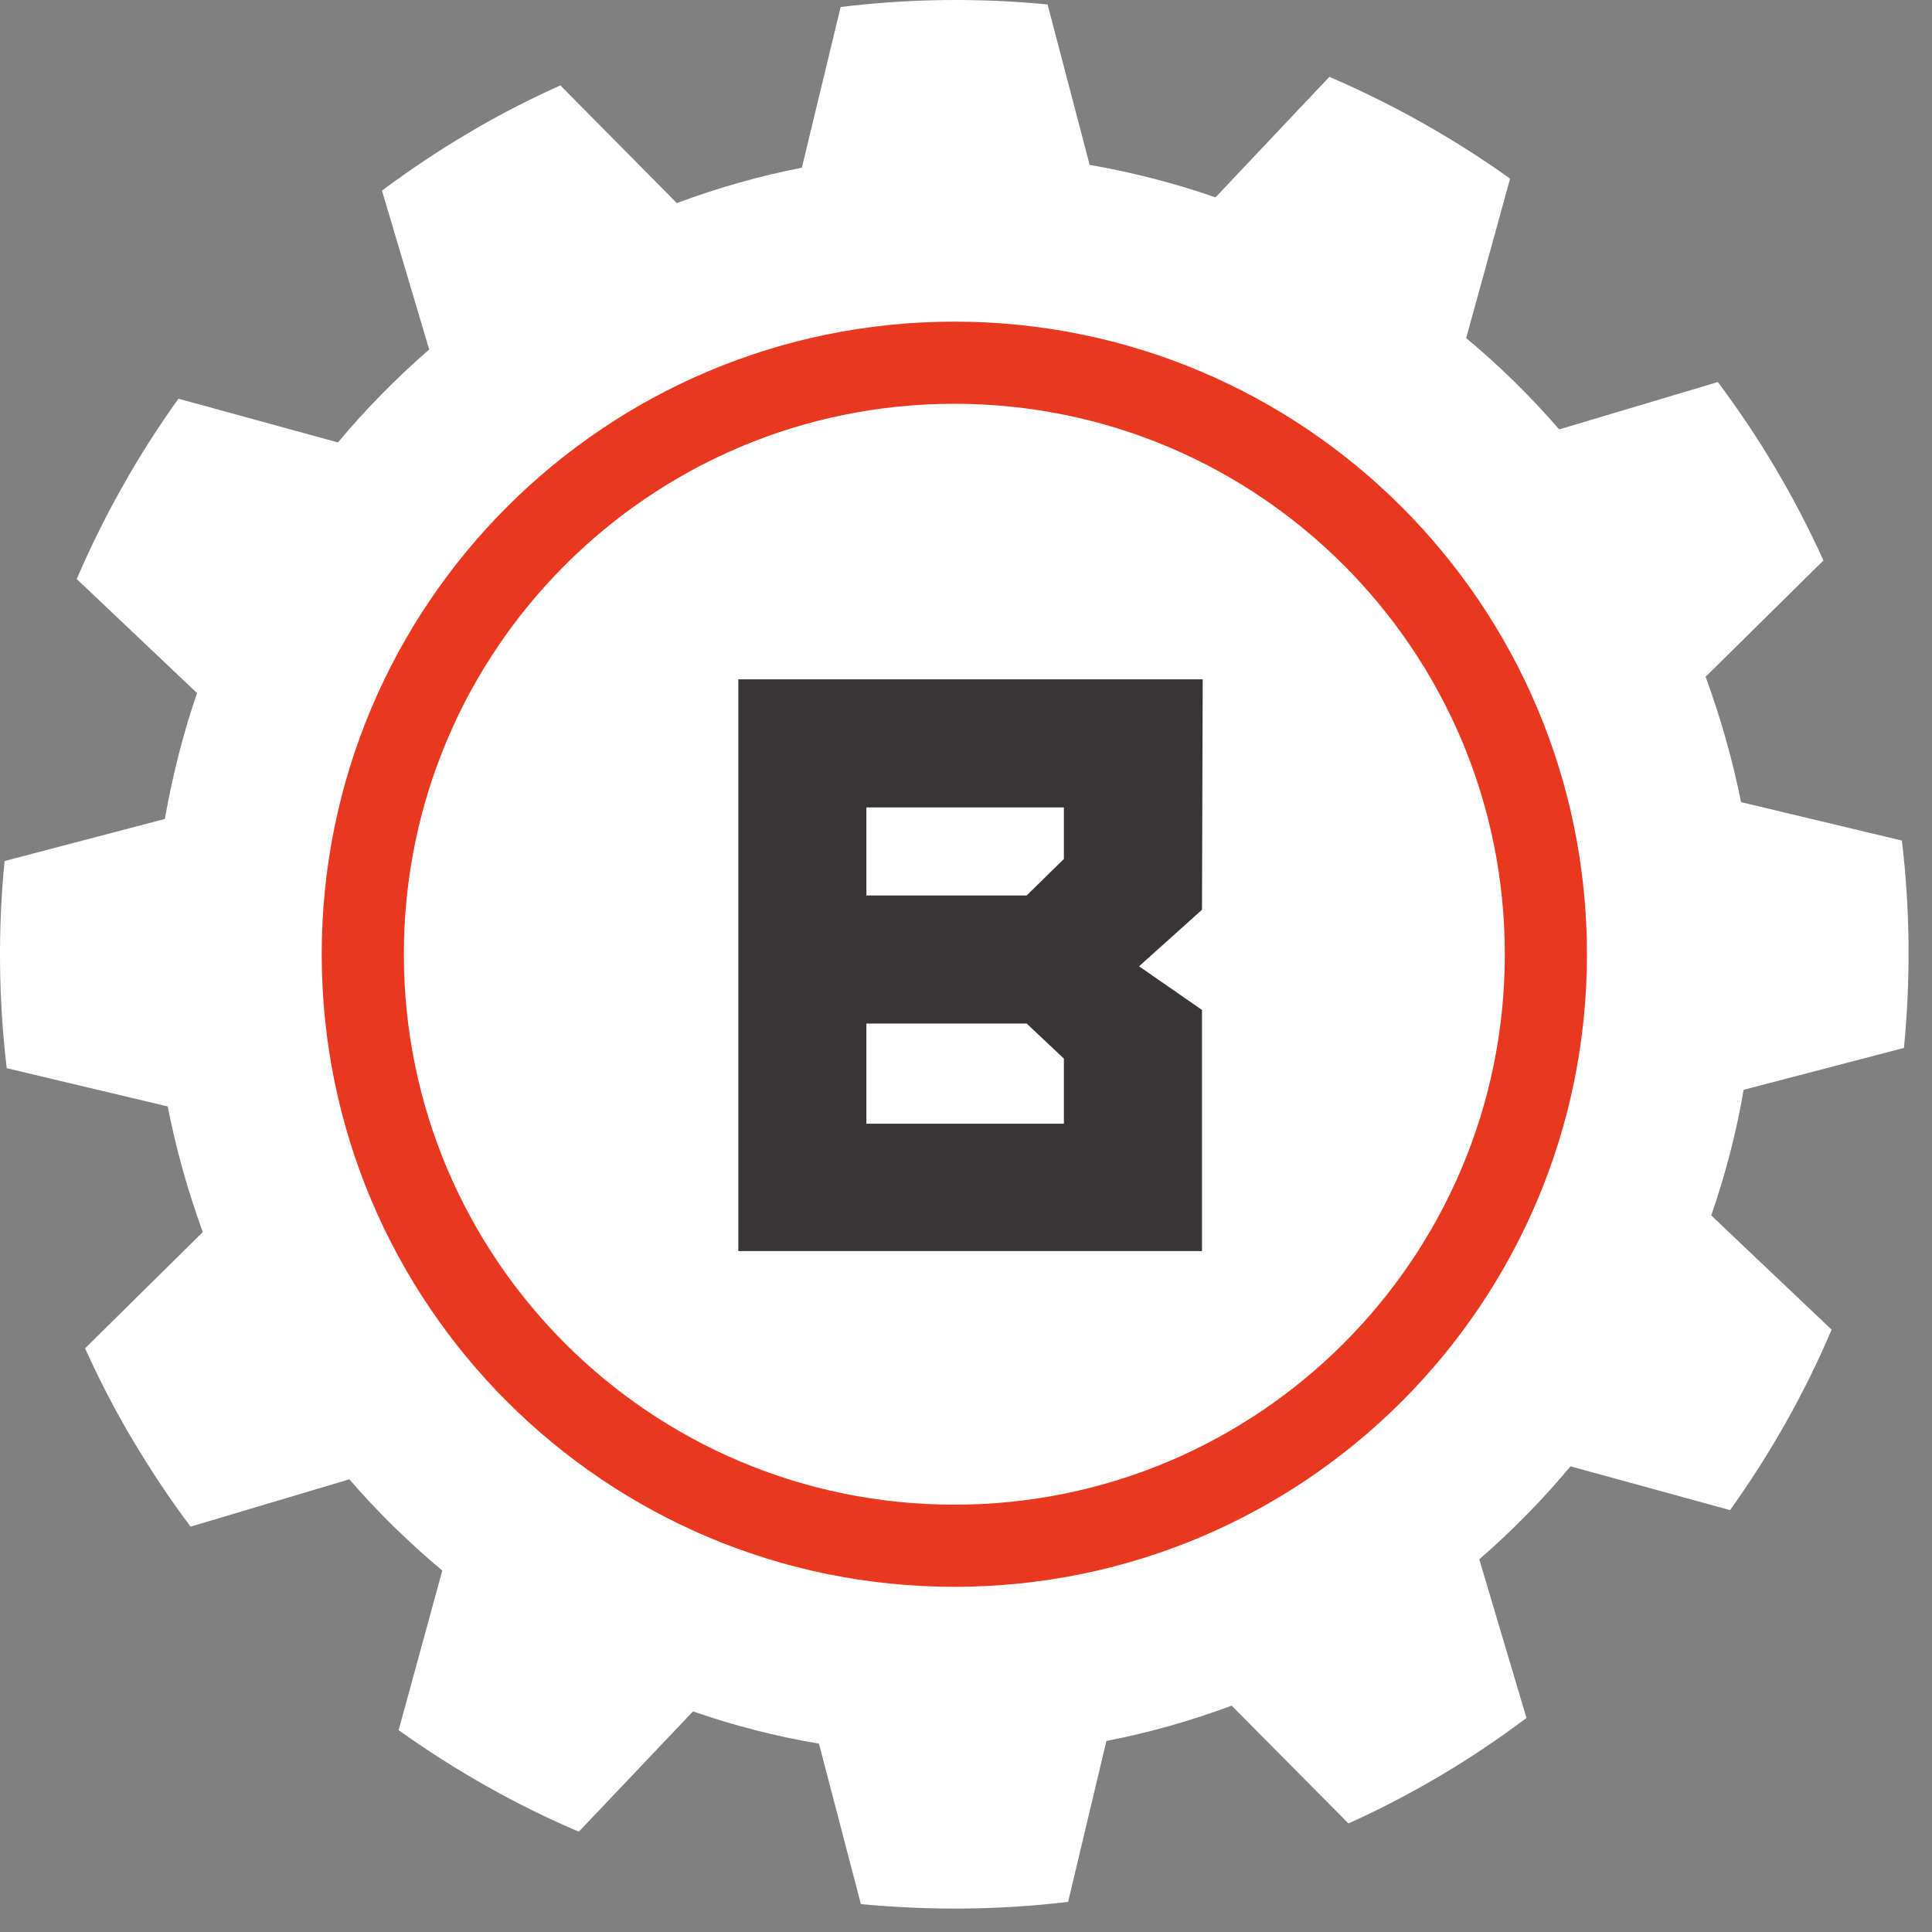 <svg width="27" height="27" viewBox="0 0 27 27" fill="none" xmlns="http://www.w3.org/2000/svg">
<rect x="0" y="0" width="27" height="27" fill="#808080" stroke="none"/>
<path d="M13.155 21.951C8.405 21.852 4.621 17.906 4.721 13.155C4.819 8.405 8.765 4.621 13.516 4.72C18.267 4.82 22.05 8.766 21.951 13.517C21.851 18.267 17.907 22.051 13.155 21.951ZM26.608 14.645C26.702 13.684 26.694 12.716 26.579 11.747L24.332 11.21C24.213 10.621 24.047 10.033 23.836 9.458L25.483 7.833C25.285 7.396 25.062 6.965 24.812 6.544C24.565 6.125 24.295 5.724 24.007 5.339L21.79 6.001C21.387 5.536 20.953 5.109 20.49 4.725L21.104 2.496C20.31 1.93 19.465 1.455 18.578 1.074L16.987 2.758C16.413 2.559 15.825 2.408 15.228 2.304L14.64 0.062C13.681 -0.031 12.711 -0.02 11.748 0.098L11.206 2.344C10.616 2.458 10.033 2.625 9.458 2.838L7.831 1.193C7.398 1.389 6.963 1.609 6.543 1.861C6.123 2.108 5.721 2.379 5.338 2.664L5.998 4.884C5.535 5.288 5.108 5.721 4.723 6.183L2.494 5.572C1.926 6.362 1.453 7.208 1.072 8.092L2.754 9.686C2.556 10.26 2.409 10.848 2.304 11.445L0.064 12.033C-0.03 12.991 -0.021 13.961 0.094 14.928L2.344 15.463C2.459 16.056 2.624 16.64 2.834 17.218L1.189 18.843C1.386 19.28 1.607 19.709 1.857 20.128C2.108 20.55 2.376 20.953 2.663 21.335L4.882 20.674C5.284 21.138 5.721 21.564 6.181 21.949L5.571 24.179C6.363 24.745 7.206 25.222 8.089 25.598L9.685 23.917C10.26 24.117 10.843 24.266 11.445 24.368L12.031 26.61C12.988 26.701 13.96 26.695 14.927 26.579L15.462 24.33C16.053 24.216 16.638 24.05 17.213 23.837L18.845 25.483C19.278 25.288 19.708 25.064 20.128 24.816C20.55 24.567 20.948 24.297 21.333 24.009L20.673 21.792C21.137 21.389 21.564 20.953 21.948 20.492L24.178 21.104C24.745 20.311 25.222 19.466 25.597 18.582L23.915 16.986C24.112 16.416 24.265 15.829 24.368 15.23L26.608 14.645Z" fill="white"/>
<path d="M21.604 13.336C21.604 17.901 17.903 21.602 13.337 21.602C8.771 21.602 5.07 17.901 5.07 13.336C5.07 8.77 8.771 5.069 13.337 5.069C17.903 5.069 21.604 8.77 21.604 13.336Z" fill="white" stroke="#E93820" stroke-width="1.148" stroke-miterlimit="10"/>
<path d="M16.798 12.714L15.918 13.504L16.798 14.114V17.484H10.318V9.494H16.808L16.798 12.714ZM14.348 14.304H12.108V15.704H14.868V14.794L14.348 14.304ZM14.348 12.514L14.868 12.004V11.284H12.108V12.514H14.348Z" fill="#393536"/>
</svg>
